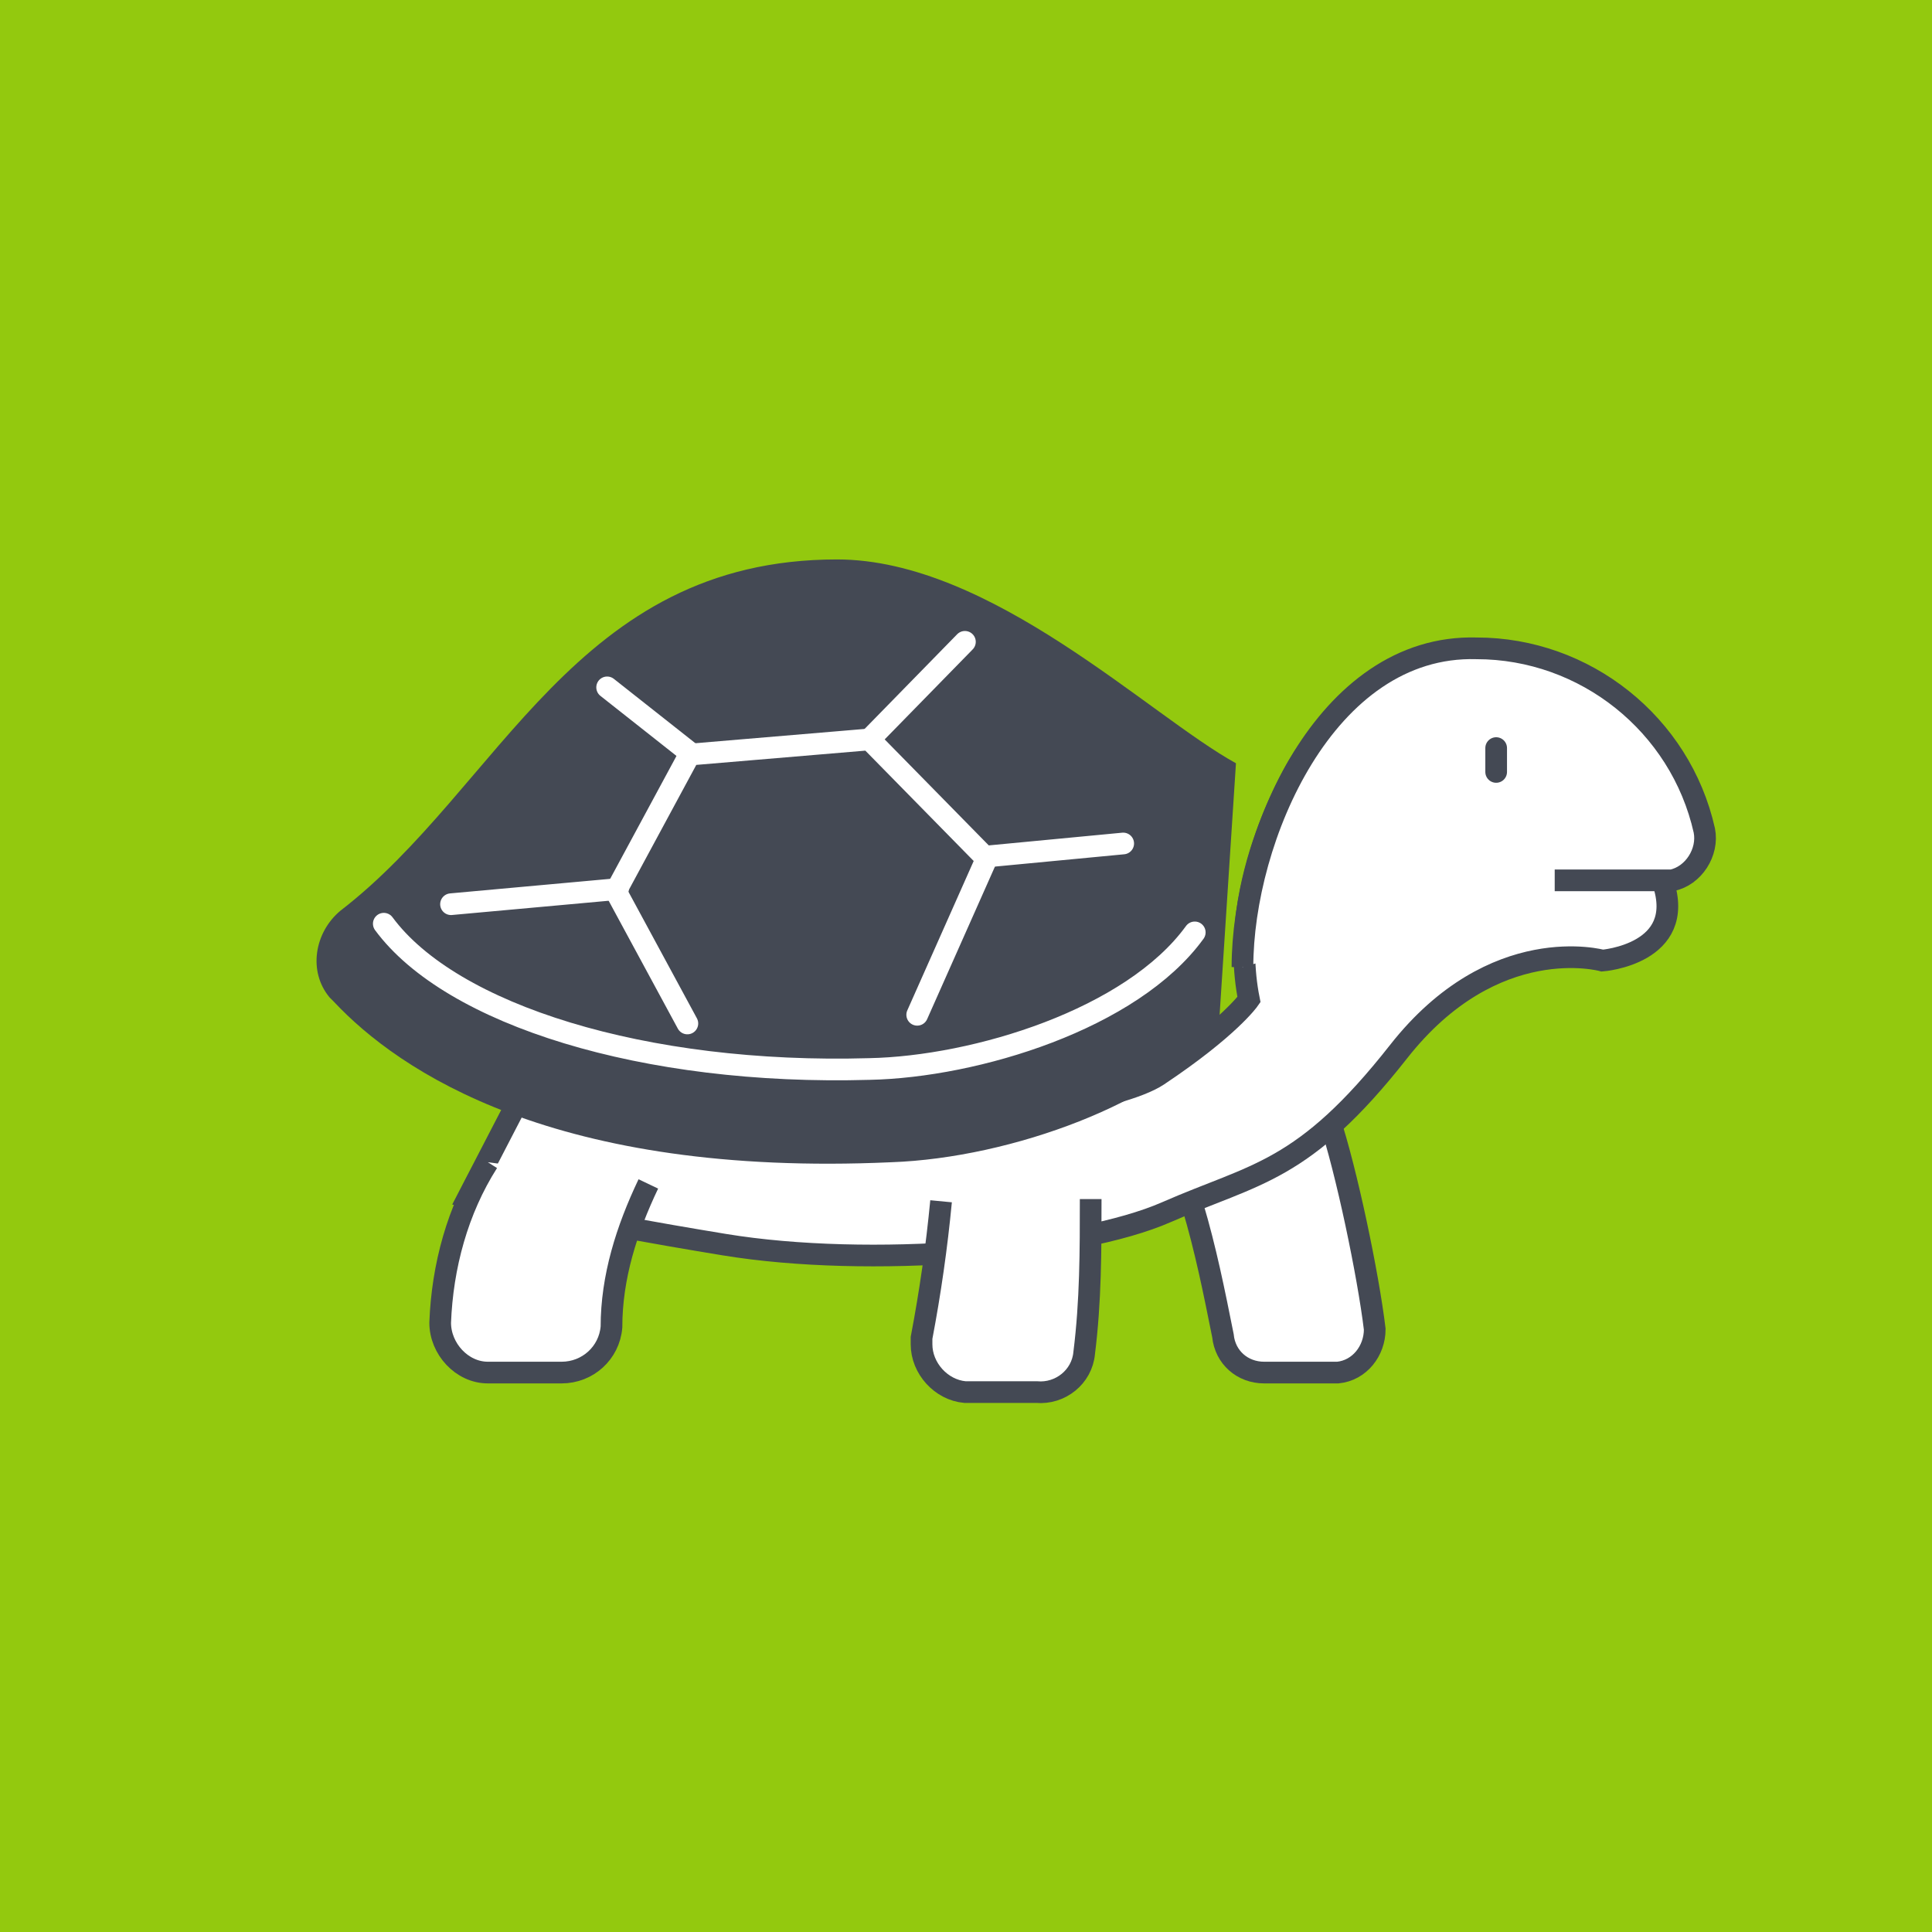 <?xml version="1.0" encoding="UTF-8"?>
<svg id="Layer_2" xmlns="http://www.w3.org/2000/svg" version="1.1" viewBox="0 0 89.1 89.1">
  <!-- Generator: Adobe Illustrator 29.7.1, SVG Export Plug-In . SVG Version: 2.1.1 Build 8)  -->
  <defs>
    <style>
      .st0, .st1, .st2 {
        stroke: #444954;
      }

      .st0, .st3 {
        fill: none;
        stroke-linecap: round;
        stroke-linejoin: round;
      }

      .st1, .st2 {
        fill: #fff;
      }

      .st4 {
        fill: #444954;
      }

      .st5 {
        fill: #93c90e;
      }

      .st2 {
        stroke-miterlimit: 10;
      }

      .st3 {
        stroke: #fff;
      }
    </style>
  </defs>
  <rect class="st5" x="0" y="0" width="89.1" height="89.1"/>
  <g>
    <path id="Path_16213" class="st1" d="M61.3,51.6c.8,2.4,1.8,7.2,2.1,9.7,0,1-.7,1.9-1.7,2,0,0,0,0-.1,0h-3.3c-1,0-1.8-.7-1.9-1.7-.4-2-.8-4-1.4-6"/>
    <path class="st2" d="M24.5,49.6l-2.9,5.6s5.1,1.1,11.8,2.2c6.7,1.1,16.3.3,20.4-1.5s6.3-1.8,10.7-7.4,9.4-4.2,9.4-4.2c0,0,3.9-.3,2.8-3.6s-16.7-5.6-16.7-5.6c0,0-3.5,5.5-2.4,11,0,0-.9,1.3-4.2,3.5s-25.5,4.4-28.8,0Z"/>
    <path id="Path_16208" class="st1" d="M22.5,53.6c-1.4,2.2-2.1,4.8-2.2,7.4,0,1.2,1,2.3,2.2,2.3,0,0,0,0,0,0h3.4c1.2,0,2.2-.9,2.3-2.1,0-2.3.7-4.5,1.7-6.6"/>
    <path id="Path_16210" class="st1" d="M50.3,55.3c0,2.4,0,4.7-.3,7.1-.1,1.1-1.1,1.9-2.2,1.8h-3.3c-1.1-.1-2-1.1-2-2.2,0-.1,0-.2,0-.3.4-2.1.7-4.2.9-6.3"/>
    <path id="Path_16211" class="st1" d="M57.3,44.6c0-5.9,3.8-14.9,10.8-14.7,5,0,9.4,3.5,10.5,8.4.2,1-.5,2.1-1.5,2.3-.1,0-.3,0-.4,0h-5"/>
    <line id="Line_155" class="st0" x1="69" y1="34.5" x2="69" y2="35.6"/>
    <path id="Path_16214" class="st4" d="M57,35.2c-4-2.2-11.3-9.4-18.4-9.4-12.1,0-15.5,10.5-22.9,16.2-1.2,1-1.5,2.8-.5,4,0,0,.1.1.2.2,3,3.2,10.2,8.1,25.7,7.4,5.6-.2,12.5-2.8,15.1-6.1"/>
    <path id="Path_16216" class="st3" d="M17.7,42.6c3.1,4.2,12,7,22.4,6.7,4.9-.1,12.1-2.3,15-6.3"/>
    <path id="Path_16217" class="st3" d="M42.3,46.8l3.2-7.2-5.4-5.5-8.3.7-3.4,6.3,3.3,6.1"/>
    <line id="Line_156" class="st3" x1="51.8" y1="38.9" x2="45.5" y2="39.5"/>
    <line id="Line_157" class="st3" x1="44.5" y1="29.6" x2="40.1" y2="34.1"/>
    <line id="Line_158" class="st3" x1="31.8" y1="34.7" x2="28" y2="31.7"/>
    <line id="Line_159" class="st3" x1="28.5" y1="41" x2="20.8" y2="41.7"/>
  </g>
</svg>